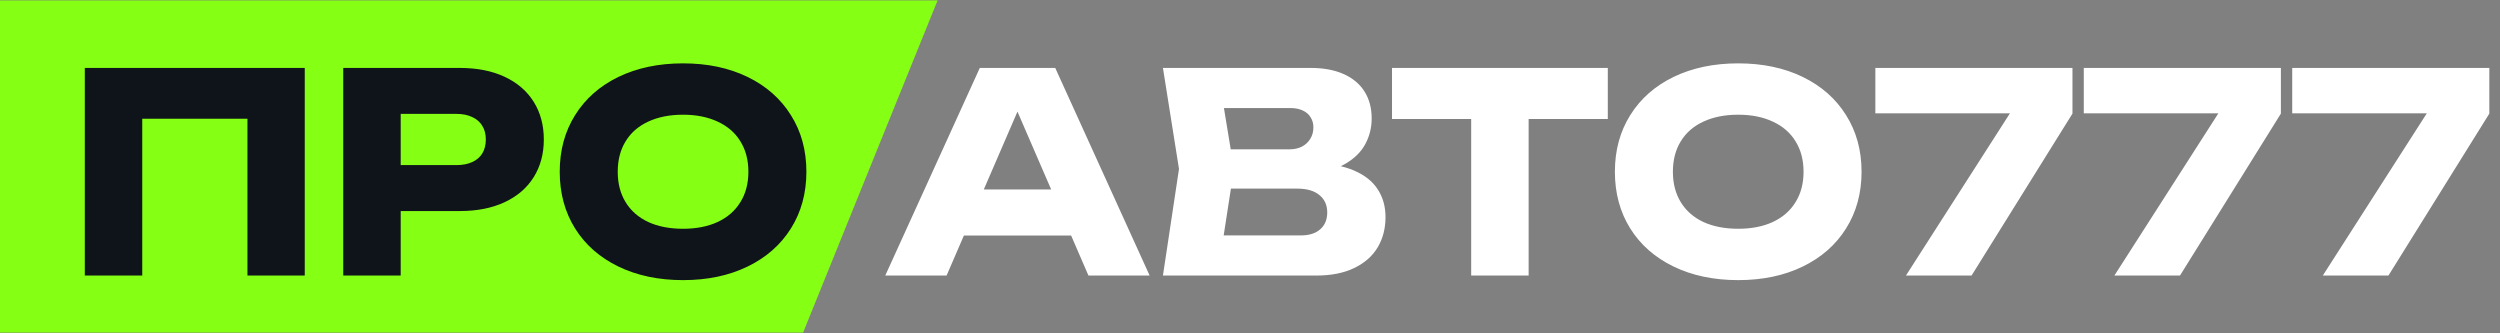 <?xml version="1.0" encoding="UTF-8"?> <svg xmlns="http://www.w3.org/2000/svg" width="1163" height="155" viewBox="0 0 1163 155" fill="none"><rect x="0" y="0" width="1163" height="155" fill="#808080" stroke="none"/><path d="M-227.068 0.188H436.169L373.6 154.728H-227.068V0.188Z" fill="#85FF13"></path><path d="M141.769 31.6V128.188H115.111V43.19L127.152 55.231H54.132L66.173 43.19V128.188H39.45V31.6H141.769ZM213.9 31.6C221.928 31.6 228.882 32.973 234.763 35.721C240.644 38.468 245.152 42.353 248.286 47.376C251.419 52.398 252.986 58.236 252.986 64.89C252.986 71.544 251.419 77.382 248.286 82.405C245.152 87.427 240.644 91.312 234.763 94.06C228.882 96.807 221.928 98.181 213.9 98.181H172.046V76.803H212.355C215.188 76.803 217.635 76.331 219.696 75.386C221.756 74.442 223.323 73.089 224.396 71.329C225.469 69.526 226.006 67.38 226.006 64.89C226.006 62.443 225.469 60.34 224.396 58.58C223.323 56.777 221.756 55.403 219.696 54.459C217.635 53.471 215.188 52.978 212.355 52.978H174.428L186.405 40.614V128.188H159.682V31.6H213.9ZM317.759 130.312C306.426 130.312 296.402 128.209 287.687 124.002C279.016 119.795 272.298 113.892 267.533 106.294C262.768 98.653 260.385 89.853 260.385 79.894C260.385 69.934 262.768 61.156 267.533 53.557C272.298 45.916 279.016 39.992 287.687 35.785C296.402 31.578 306.426 29.475 317.759 29.475C329.092 29.475 339.094 31.578 347.765 35.785C356.437 39.992 363.155 45.916 367.92 53.557C372.728 61.156 375.132 69.934 375.132 79.894C375.132 89.853 372.728 98.653 367.92 106.294C363.155 113.892 356.437 119.795 347.765 124.002C339.094 128.209 329.092 130.312 317.759 130.312ZM317.759 106.423C323.94 106.423 329.306 105.371 333.857 103.268C338.45 101.121 341.97 98.052 344.417 94.06C346.907 90.067 348.152 85.345 348.152 79.894C348.152 74.442 346.907 69.72 344.417 65.727C341.97 61.735 338.45 58.687 333.857 56.584C329.306 54.437 323.94 53.364 317.759 53.364C311.534 53.364 306.125 54.437 301.532 56.584C296.981 58.687 293.483 61.735 291.036 65.727C288.589 69.72 287.366 74.442 287.366 79.894C287.366 85.345 288.589 90.067 291.036 94.06C293.483 98.052 296.981 101.121 301.532 103.268C306.125 105.371 311.534 106.423 317.759 106.423Z" fill="#0F141B"></path><path d="M439.577 109.578V88.136H506.03V109.578H439.577ZM490.897 31.6L534.813 128.188H506.351L469.455 42.997H477.182L440.35 128.188H411.824L455.804 31.6H490.897ZM611.572 75.837C618.87 76.052 624.966 77.21 629.859 79.314C634.796 81.418 638.466 84.315 640.87 88.007C643.317 91.699 644.541 96.034 644.541 101.014C644.541 106.294 643.317 110.995 640.87 115.116C638.423 119.194 634.775 122.392 629.924 124.71C625.116 127.028 619.235 128.188 612.28 128.188H540.998L548.468 78.606L540.998 31.6H609.769C615.693 31.6 620.78 32.544 625.03 34.433C629.28 36.322 632.521 39.026 634.753 42.546C636.985 46.066 638.101 50.252 638.101 55.103C638.101 59.395 637.114 63.366 635.139 67.015C633.208 70.664 630.095 73.733 625.803 76.223C621.553 78.713 616.079 80.28 609.383 80.924L611.572 75.837ZM567.335 121.941L557.161 109.514H605.197C609.018 109.514 612.001 108.569 614.148 106.681C616.337 104.792 617.432 102.173 617.432 98.825C617.432 95.433 616.23 92.751 613.826 90.776C611.422 88.758 607.987 87.749 603.523 87.749H563.922V69.462H599.917C602.063 69.462 603.952 69.054 605.584 68.239C607.258 67.38 608.567 66.178 609.511 64.633C610.499 63.087 610.992 61.284 610.992 59.224C610.992 57.464 610.563 55.918 609.705 54.587C608.889 53.214 607.687 52.162 606.099 51.432C604.51 50.66 602.622 50.273 600.432 50.273H557.225L567.335 37.846L574.031 78.606L567.335 121.941ZM684.395 43.319H711.118V128.188H684.395V43.319ZM647.563 31.6H747.95V55.36H647.563V31.6ZM808.621 130.312C797.288 130.312 787.265 128.209 778.55 124.002C769.879 119.795 763.161 113.892 758.396 106.294C753.631 98.653 751.248 89.853 751.248 79.894C751.248 69.934 753.631 61.156 758.396 53.557C763.161 45.916 769.879 39.992 778.55 35.785C787.265 31.578 797.288 29.475 808.621 29.475C819.954 29.475 829.957 31.578 838.628 35.785C847.299 39.992 854.018 45.916 858.783 53.557C863.591 61.156 865.995 69.934 865.995 79.894C865.995 89.853 863.591 98.653 858.783 106.294C854.018 113.892 847.299 119.795 838.628 124.002C829.957 128.209 819.954 130.312 808.621 130.312ZM808.621 106.423C814.803 106.423 820.169 105.371 824.719 103.268C829.313 101.121 832.833 98.052 835.28 94.06C837.769 90.067 839.014 85.345 839.014 79.894C839.014 74.442 837.769 69.72 835.28 65.727C832.833 61.735 829.313 58.687 824.719 56.584C820.169 54.437 814.803 53.364 808.621 53.364C802.397 53.364 796.988 54.437 792.395 56.584C787.844 58.687 784.346 61.735 781.899 65.727C779.452 69.72 778.228 74.442 778.228 79.894C778.228 85.345 779.452 90.067 781.899 94.06C784.346 98.052 787.844 101.121 792.395 103.268C796.988 105.371 802.397 106.423 808.621 106.423ZM886.644 128.188L939.768 45.315L939.703 52.72H872.414V31.6H964.108V52.849L917.166 128.188H886.644ZM983.61 128.188L1036.73 45.315L1036.67 52.72H969.379V31.6H1061.07V52.849L1014.13 128.188H983.61ZM1080.57 128.188L1133.7 45.315L1133.63 52.72H1066.34V31.6H1158.04V52.849L1111.1 128.188H1080.57Z" fill="white"></path></svg> 